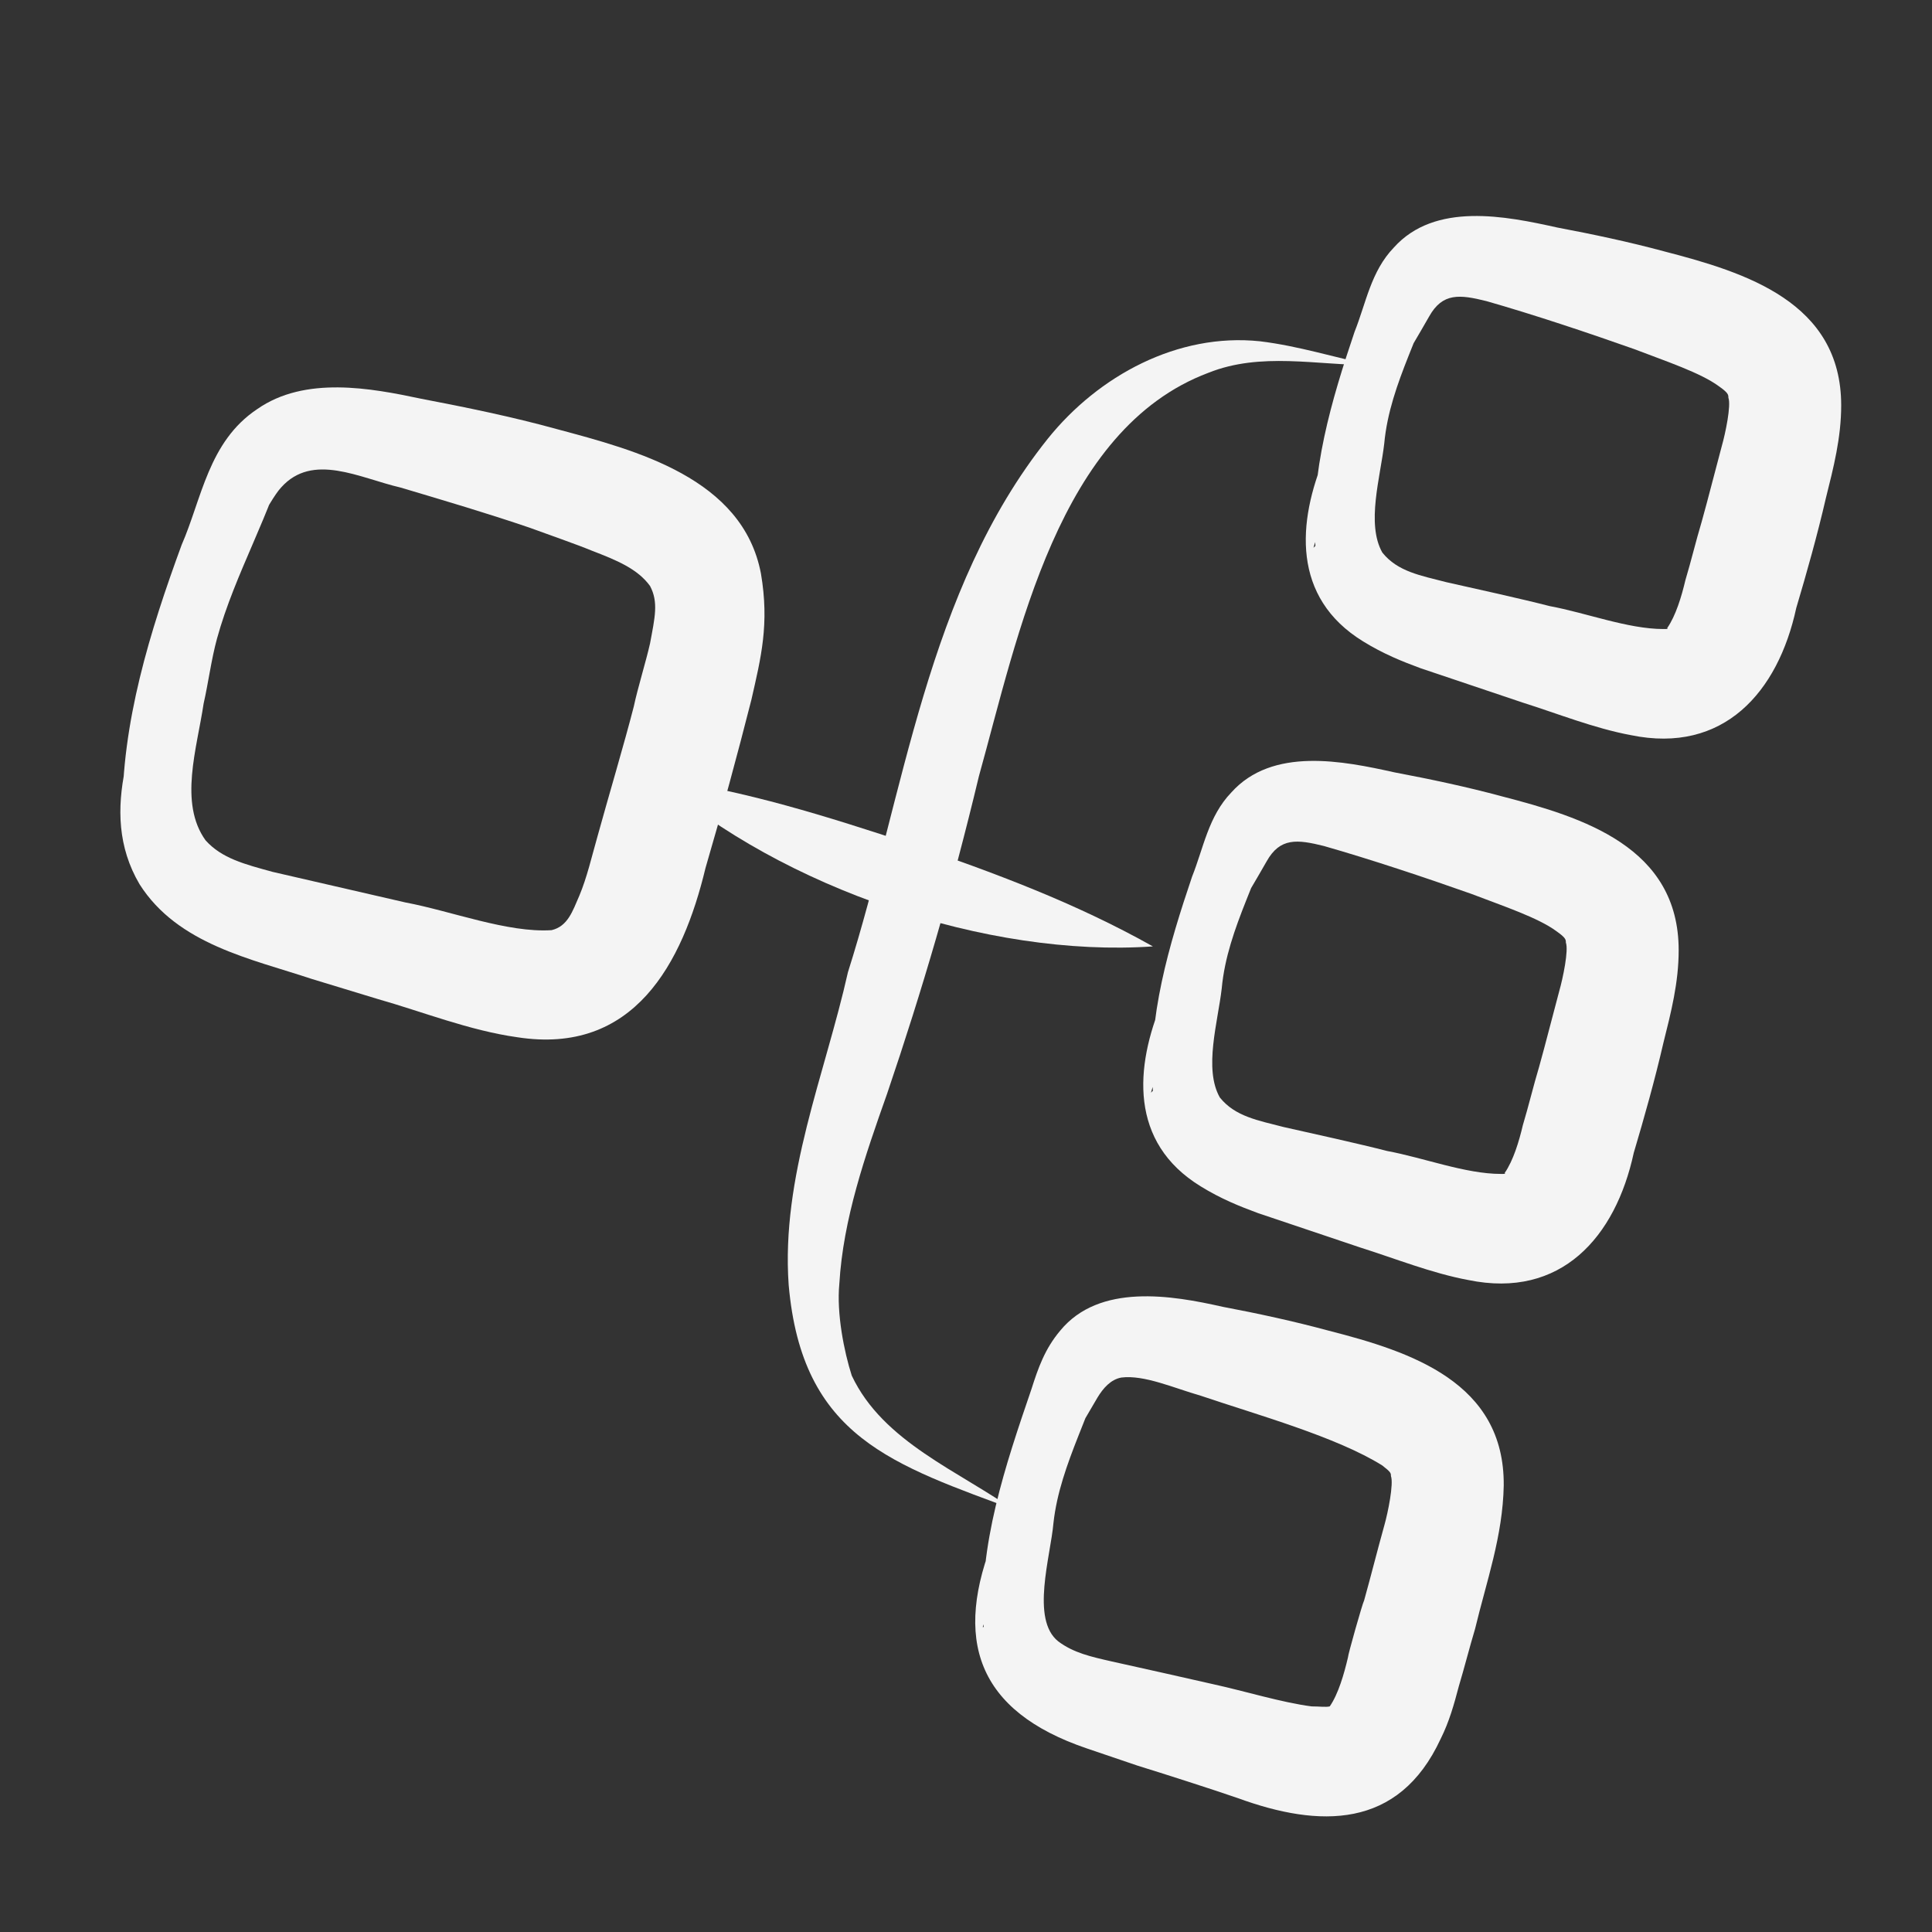 <?xml version="1.0" encoding="UTF-8"?>
<svg id="Lager_2" xmlns="http://www.w3.org/2000/svg" version="1.1" viewBox="0 0 202.1 202.1">
  <rect x="0" y="0" width="202.1" height="202.1" fill="#333333" stroke="none"/>
  <!-- Generator: Adobe Illustrator 29.5.0, SVG Export Plug-In . SVG Version: 2.1.0 Build 137)  -->
  <defs>
    <style>
      .st0 {
        fill: #f4f4f4;
      }
    </style>
  </defs>
  <path class="st0" d="M137.6,57.1c-.6-7.6,1.7-15.3,4.1-22.4,1.2-3,1.7-6.3,4.1-8.8,4.3-4.8,11.7-3.3,17.1-2.1,3.7.7,7.5,1.5,11.2,2.5,8.5,2.2,18.5,5.3,18.5,16.1,0,3.4-.8,6.5-1.6,9.7-.9,3.9-2,7.8-3.1,11.5-1.9,8.8-7.6,15.3-17.3,13.3-3.8-.7-7.8-2.3-11.3-3.4-2.7-.9-8-2.7-10.7-3.6-1.9-.7-3.9-1.5-6-2.8-7.5-4.6-6.9-12.5-4-19.4,0,0,1-2.6,1-2.6.9-2.7,2.5-5.7,4.2-7.9,2.2-3.2,4.7-5.9,6.7-9.1-1.4,6.4-5.1,11.8-5.7,18.3-.4,3.5-1.9,8.4-.2,11.4,1.6,2,4,2.4,6.7,3.1,2.7.6,8.1,1.8,10.8,2.5,3.8.7,8.2,2.4,11.9,2.4.4,0,.5,0,.4-.1.9-1.3,1.5-3.3,1.9-5,.6-2,1.1-4.1,1.7-6.1.7-2.5,1.4-5.3,2.1-7.9.4-1.4,1-4.3.7-5.1,0-.3,0-.5-1-1.2-1.9-1.4-5.5-2.6-8.9-3.9-4.8-1.7-10.5-3.6-15.4-5-2.8-.7-4.6-.9-6,1.6-4.5,7.9-9.6,15.3-12.1,24.2h0Z"/>
  <path class="st0" d="M120.6,114.1c-.6-7.6,1.7-15.3,4.1-22.4,1.2-3,1.7-6.3,4.1-8.8,4.3-4.8,11.7-3.3,17.1-2.1,3.7.7,7.5,1.5,11.2,2.5,8.5,2.2,18.5,5.3,18.5,16.1,0,3.4-.8,6.5-1.6,9.7-.9,3.9-2,7.8-3.1,11.5-1.9,8.8-7.6,15.3-17.3,13.3-3.8-.7-7.8-2.3-11.3-3.4-2.7-.9-8-2.7-10.7-3.6-1.9-.7-3.9-1.5-6-2.8-7.5-4.6-6.9-12.5-4-19.4,0,0,1-2.6,1-2.6.9-2.7,2.5-5.7,4.2-7.9,2.2-3.2,4.7-5.9,6.7-9.1-1.4,6.4-5.1,11.8-5.7,18.3-.4,3.5-1.9,8.4-.2,11.4,1.6,2,4,2.4,6.7,3.1,2.7.6,8.1,1.8,10.8,2.5,3.8.7,8.2,2.4,11.9,2.4.4,0,.5,0,.4-.1.9-1.3,1.5-3.3,1.9-5,.6-2,1.1-4.1,1.7-6.1.7-2.5,1.4-5.3,2.1-7.9.4-1.4,1-4.3.7-5.1,0-.3,0-.5-1-1.2-1.9-1.4-5.5-2.6-8.9-3.9-4.8-1.7-10.5-3.6-15.4-5-2.8-.7-4.6-.9-6,1.6-4.5,7.9-9.6,15.3-12.1,24.2h0Z"/>
  <path class="st0" d="M102.9,170.2c-.6-8.5,2.3-17,5-24.9.7-2.2,1.4-4.2,3-6.1,4.1-5,11.7-3.7,17-2.5,3.7.7,7.4,1.5,11.1,2.5,8.6,2.2,18.4,5.4,18.3,16.2-.1,5.3-1.8,10-3,15-.6,2-1.1,4-1.7,6-.5,1.9-1,3.7-1.9,5.5-4.4,9.5-12.7,9.3-21.2,6.2-2.6-.9-7.9-2.6-10.5-3.4,0,0-5.3-1.8-5.3-1.8-11.5-3.9-14.1-11.4-9.6-22.3.2-.5,1.1-2.7,1.2-3.2,2.2-6.3,7.1-10.8,10.6-16.2-1.4,6.3-5,11.8-5.7,18.1-.3,3.5-2.4,10.1.5,12.4,1.6,1.2,3.4,1.6,5.6,2.1,2.7.6,8.1,1.8,10.7,2.4,3.2.7,7.1,1.9,10.2,2.3.8,0,1.5.1,1.9,0,.9-1.3,1.5-3.4,1.9-5.1,0-.3,1.5-5.6,1.7-6,.7-2.5,1.4-5.3,2.1-7.8.4-1.4,1-4.4.7-5.2,0-.3,0-.4-.9-1.1-4.8-3-13.1-5.3-19-7.3-2.8-.8-5.9-2.2-8.3-1.9-1.1.2-1.9,1.1-2.5,2.1-4.5,7.8-9.5,15.2-12,24h0Z"/>
  <path class="st0" d="M12.8,85.4c-.1-9.8,2.9-19.4,6.2-28.4,2.1-4.8,2.8-10.8,7.9-14.2,5-3.5,11.9-2.2,17.1-1.1,4.7.9,9.6,1.9,14.3,3.2,8.2,2.2,19.4,5.1,21.3,15.1.9,5.3,0,8.8-1,13.2-1.5,5.9-3.1,11.8-4.8,17.6-2.4,10-7.5,19.6-19.7,17.7-5-.7-10-2.7-14.6-4,0,0-6.9-2.1-6.9-2.1-6.3-2.1-14-3.6-18-9.9-4.6-7.8-.2-16.4,2.3-23.8,2.8-8.3,9-14.6,13.3-22-1.8,7-5.6,13.2-7.5,20.1-.6,2.2-.9,4.6-1.4,6.8-.7,4.7-2.6,10.4.2,14.3,1.7,1.9,4.1,2.5,7,3.3,0,0,13.9,3.2,13.9,3.2,4.8.9,10.7,3.2,15.3,2.9,1.7-.4,2.2-2,2.9-3.6.8-1.9,1.3-4.1,1.9-6.2,1.1-4,2.8-9.7,3.8-13.6.4-1.9,1.3-4.8,1.7-6.6.5-2.7.9-4.3,0-6-1.3-1.8-3.5-2.7-6.1-3.7-1.7-.7-4.6-1.7-6.5-2.4-4.4-1.5-8.8-2.8-13.5-4.2-4.3-1-9.2-3.7-12.5,0-1.3,1.4-4,7-5,8.7-4.7,8.4-9.1,16.6-11.5,26h0Z"/>
  <path class="st0" d="M68.7,81.4c9.3,1.3,17.8,4,26.6,6.9,8.7,3,17.1,6.1,25.3,10.7-17.3,1.2-38.8-6.1-51.9-17.6h0Z"/>
  <path class="st0" d="M106.6,158.1c-13.2-4.9-22.7-7.7-24.1-23.7-.8-11.3,3.8-22,6.2-32.7,5.9-18.6,8.2-39.9,20.9-55.8,5.3-6.6,13.6-11.1,22.2-10.2,4.1.5,7.8,1.7,11.7,2.5-5.8,0-11.6-1.4-17.1.8-15.7,5.9-19.9,27.5-24,42.2-2.8,11.7-5.9,22.3-9.6,33.2-2.3,6.5-4.6,13.1-5,19.9-.3,3.1.5,7.1,1.3,9.6,3.3,7,11.3,10,17.3,14.3h0Z"/>
</svg>